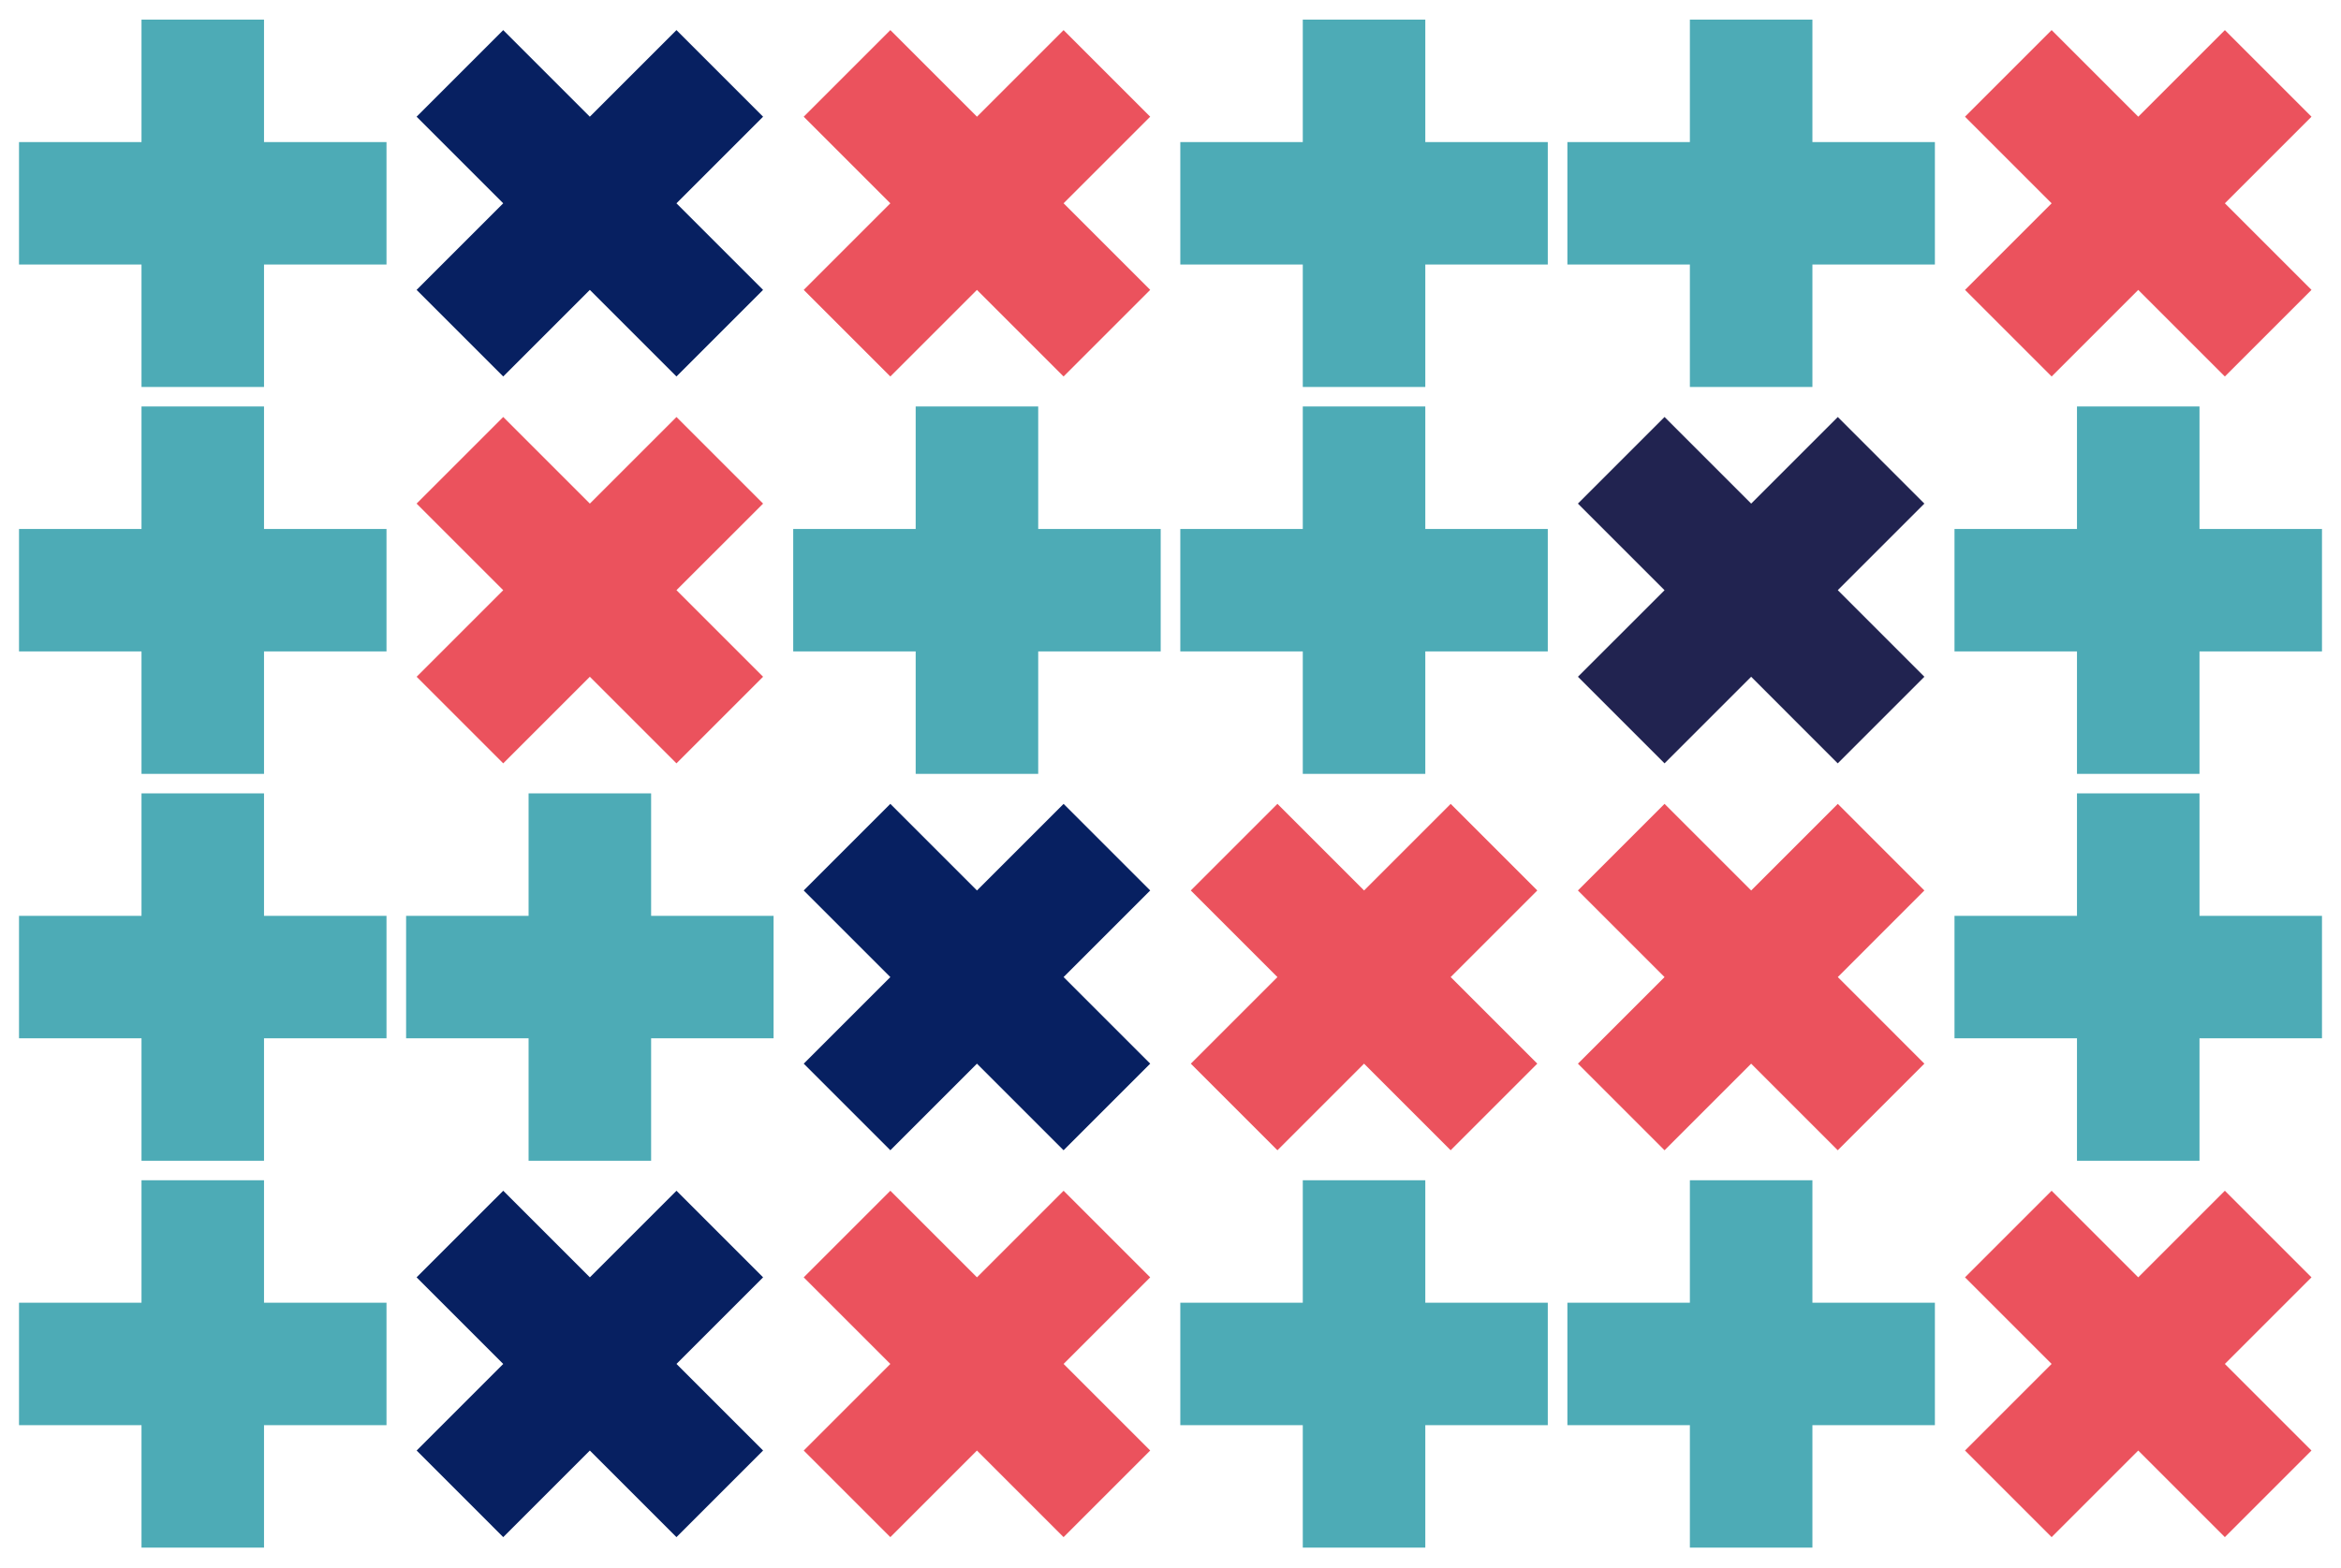 <?xml version="1.0" encoding="UTF-8"?><svg id="Layer_6" xmlns="http://www.w3.org/2000/svg" viewBox="0 0 952.76 638.45"><defs><style>.cls-1{fill:#4dabb6;}.cls-1,.cls-2,.cls-3,.cls-4{stroke-width:0px;}.cls-2{fill:#072061;}.cls-3{fill:#212350;}.cls-4{fill:#eb525d;}</style></defs><polygon class="cls-4" points="834.99 153.27 799.74 118.02 834.99 82.77 799.73 47.51 834.99 12.25 870.25 47.51 905.5 12.26 940.75 47.51 905.5 82.76 940.75 118.01 905.49 153.27 870.24 118.02 834.99 153.27"/><polygon class="cls-1" points="637.91 107.69 637.91 57.84 687.76 57.84 687.76 7.98 737.63 7.98 737.63 57.84 787.48 57.84 787.48 107.69 737.63 107.69 737.63 157.54 687.76 157.54 687.76 107.69 637.91 107.69"/><polygon class="cls-1" points="480.37 107.69 480.37 57.84 530.22 57.84 530.22 7.98 580.08 7.98 580.08 57.84 629.93 57.84 629.93 107.69 580.08 107.69 580.08 157.54 530.22 157.54 530.22 107.69 480.37 107.69"/><polygon class="cls-4" points="362.36 153.27 327.11 118.02 362.36 82.77 327.1 47.51 362.36 12.25 397.62 47.51 432.87 12.26 468.12 47.51 432.87 82.76 468.12 118.01 432.86 153.27 397.61 118.02 362.36 153.27"/><polygon class="cls-2" points="169.55 47.51 204.8 12.26 240.05 47.51 275.31 12.25 310.57 47.51 275.31 82.77 310.56 118.02 275.31 153.27 240.06 118.02 204.81 153.27 169.55 118.01 204.8 82.76 169.55 47.51"/><polygon class="cls-1" points="7.74 107.69 7.74 57.84 57.59 57.84 57.59 7.98 107.45 7.98 107.45 57.84 157.3 57.84 157.3 107.69 107.45 107.69 107.45 157.54 57.59 157.54 57.59 107.69 7.74 107.69"/><polygon class="cls-1" points="795.46 265.2 795.46 215.35 845.31 215.35 845.31 165.48 895.17 165.48 895.17 215.35 945.02 215.35 945.02 265.2 895.17 265.2 895.17 315.05 845.31 315.05 845.31 265.2 795.46 265.2"/><polygon class="cls-3" points="677.45 310.77 642.2 275.52 677.45 240.28 642.19 205.02 677.45 169.76 712.71 205.02 747.96 169.77 783.2 205.02 747.96 240.26 783.2 275.51 747.94 310.77 712.7 275.52 677.45 310.77"/><polygon class="cls-1" points="480.37 265.2 480.37 215.35 530.22 215.35 530.22 165.48 580.08 165.48 580.08 215.35 629.93 215.35 629.93 265.2 580.08 265.2 580.08 315.05 530.22 315.05 530.22 265.2 480.37 265.2"/><polygon class="cls-1" points="322.83 265.2 322.83 215.35 372.67 215.35 372.67 165.48 422.54 165.48 422.54 215.35 472.39 215.35 472.39 265.2 422.54 265.2 422.54 315.05 372.67 315.05 372.67 265.2 322.83 265.2"/><polygon class="cls-4" points="204.81 310.77 169.57 275.52 204.81 240.28 169.55 205.02 204.81 169.76 240.07 205.02 275.32 169.77 310.57 205.02 275.32 240.26 310.57 275.51 275.31 310.77 240.06 275.52 204.81 310.77"/><polygon class="cls-1" points="7.74 265.2 7.74 215.35 57.59 215.35 57.59 165.48 107.45 165.48 107.45 215.35 157.3 215.35 157.3 265.2 107.45 265.2 107.45 315.05 57.59 315.05 57.59 265.2 7.74 265.2"/><polygon class="cls-1" points="795.46 422.7 795.46 372.85 845.31 372.85 845.31 322.99 895.17 322.99 895.17 372.85 945.02 372.85 945.02 422.7 895.17 422.7 895.17 472.55 845.31 472.55 845.31 422.7 795.46 422.7"/><polygon class="cls-4" points="677.45 468.28 642.2 433.03 677.45 397.78 642.19 362.52 677.45 327.26 712.71 362.52 747.96 327.27 783.2 362.52 747.96 397.77 783.2 433.02 747.94 468.28 712.7 433.03 677.45 468.28"/><polygon class="cls-4" points="519.9 468.28 484.65 433.03 519.9 397.78 484.64 362.52 519.9 327.26 555.16 362.52 590.41 327.27 625.66 362.52 590.41 397.77 625.66 433.02 590.4 468.28 555.15 433.03 519.9 468.28"/><polygon class="cls-2" points="362.36 468.28 327.11 433.03 362.36 397.78 327.1 362.52 362.36 327.26 397.62 362.52 432.87 327.27 468.12 362.52 432.87 397.77 468.12 433.02 432.86 468.28 397.61 433.03 362.36 468.28"/><polygon class="cls-1" points="165.28 422.7 165.28 372.85 215.13 372.85 215.13 322.99 265 322.99 265 372.85 314.84 372.85 314.84 422.7 265 422.7 265 472.55 215.13 472.55 215.13 422.7 165.28 422.7"/><polygon class="cls-1" points="7.74 422.7 7.74 372.85 57.59 372.85 57.59 322.99 107.45 322.99 107.45 372.85 157.3 372.85 157.3 422.7 107.45 422.7 107.45 472.55 57.59 472.55 57.59 422.7 7.74 422.7"/><polygon class="cls-4" points="799.73 520.02 834.98 484.77 870.23 520.02 905.49 484.76 940.75 520.02 905.49 555.28 940.74 590.53 905.49 625.78 870.24 590.53 834.99 625.78 799.73 590.52 834.98 555.27 799.73 520.02"/><polygon class="cls-1" points="637.91 580.2 637.91 530.35 687.76 530.35 687.76 480.49 737.63 480.49 737.63 530.35 787.48 530.35 787.48 580.2 737.63 580.2 737.63 630.05 687.76 630.05 687.76 580.2 637.91 580.2"/><polygon class="cls-1" points="480.37 580.2 480.37 530.35 530.22 530.35 530.22 480.49 580.08 480.49 580.08 530.35 629.93 530.35 629.93 580.2 580.08 580.2 580.08 630.05 530.22 630.05 530.22 580.2 480.37 580.2"/><polygon class="cls-4" points="362.36 625.78 327.11 590.53 362.36 555.28 327.1 520.02 362.36 484.76 397.62 520.02 432.87 484.77 468.12 520.02 432.87 555.27 468.12 590.52 432.86 625.78 397.61 590.53 362.36 625.78"/><polygon class="cls-2" points="204.81 625.78 169.57 590.53 204.81 555.28 169.55 520.02 204.81 484.76 240.07 520.02 275.32 484.77 310.57 520.02 275.32 555.27 310.57 590.52 275.31 625.78 240.06 590.53 204.81 625.78"/><polygon class="cls-1" points="7.74 580.2 7.74 530.35 57.59 530.35 57.59 480.49 107.45 480.49 107.45 530.35 157.3 530.35 157.3 580.2 107.45 580.2 107.45 630.05 57.59 630.05 57.59 580.2 7.74 580.2"/></svg>